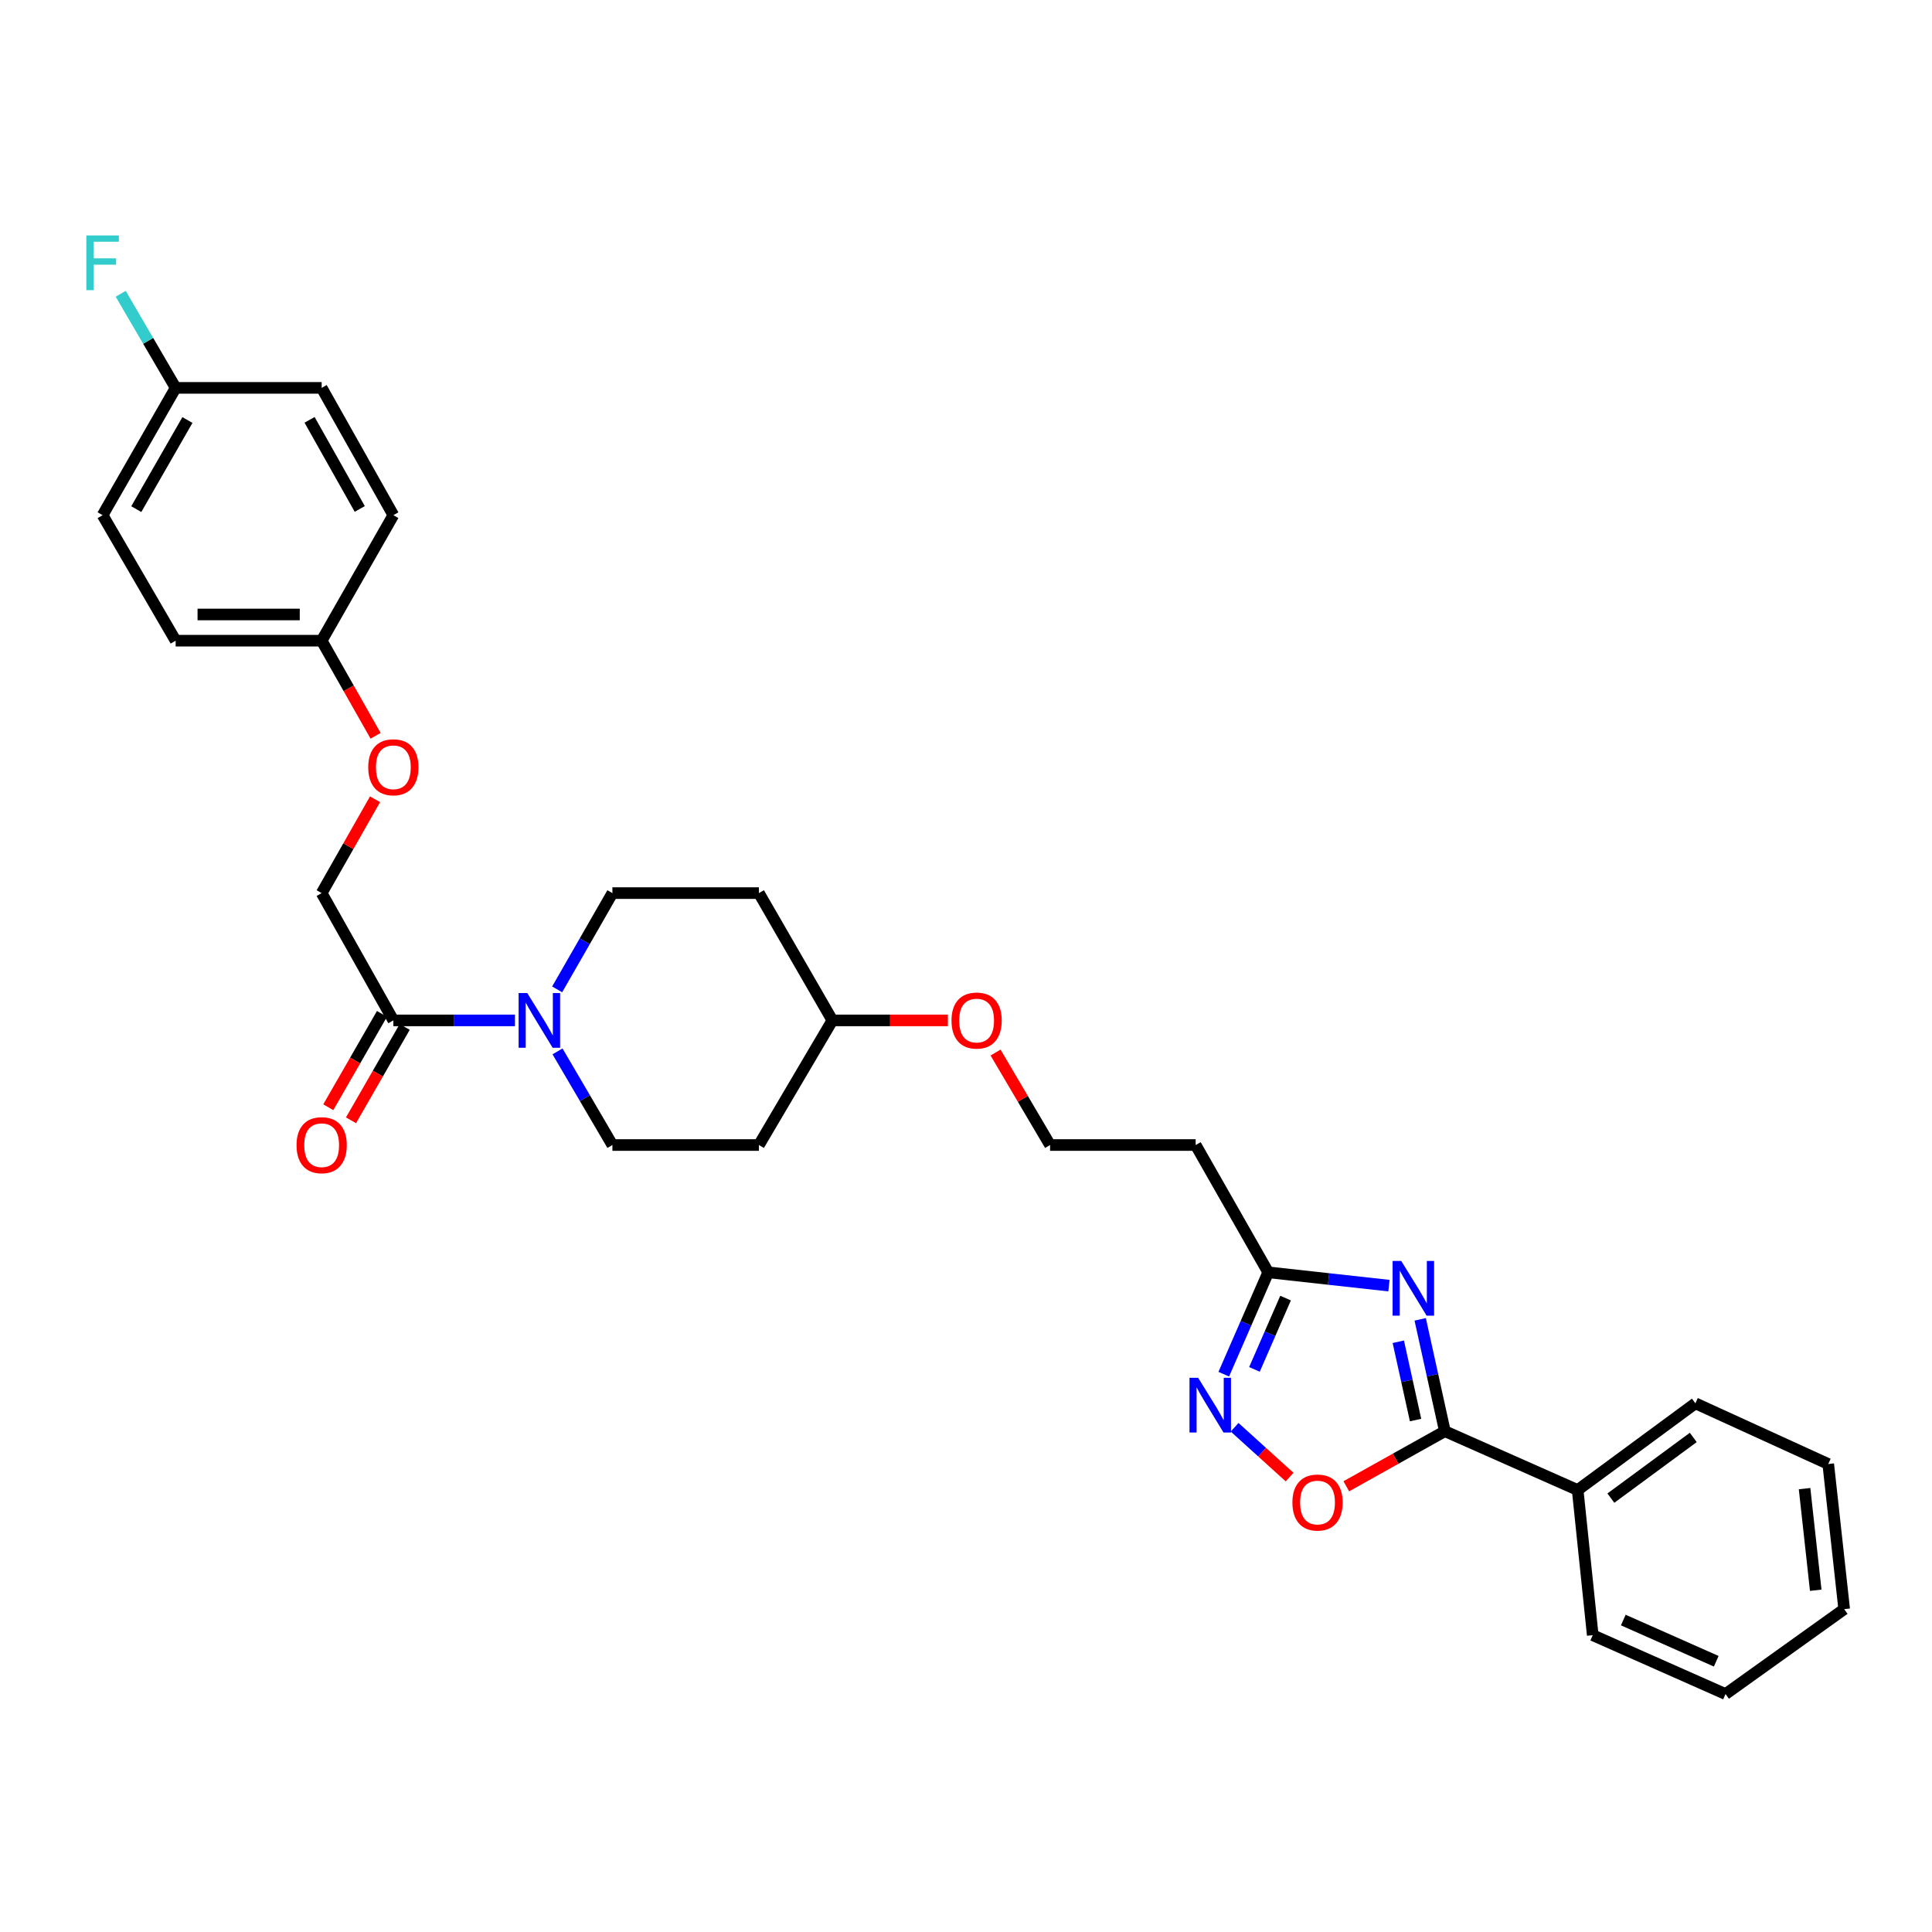 <?xml version='1.0' encoding='iso-8859-1'?>
<svg version='1.1' baseProfile='full'
              xmlns='http://www.w3.org/2000/svg'
                      xmlns:rdkit='http://www.rdkit.org/xml'
                      xmlns:xlink='http://www.w3.org/1999/xlink'
                  xml:space='preserve'
width='1000px' height='1000px' viewBox='0 0 1000 1000'>
<!-- END OF HEADER -->
<rect style='opacity:1.0;fill:#FFFFFF;stroke:none' width='1000' height='1000' x='0' y='0'> </rect>
<path class='bond-0' d='M 735.09,682.889 L 741.475,711.836' style='fill:none;fill-rule:evenodd;stroke:#0000FF;stroke-width:6px;stroke-linecap:butt;stroke-linejoin:miter;stroke-opacity:1' />
<path class='bond-0' d='M 741.475,711.836 L 747.86,740.783' style='fill:none;fill-rule:evenodd;stroke:#000000;stroke-width:6px;stroke-linecap:butt;stroke-linejoin:miter;stroke-opacity:1' />
<path class='bond-0' d='M 723.757,694.495 L 728.226,714.758' style='fill:none;fill-rule:evenodd;stroke:#0000FF;stroke-width:6px;stroke-linecap:butt;stroke-linejoin:miter;stroke-opacity:1' />
<path class='bond-0' d='M 728.226,714.758 L 732.696,735.021' style='fill:none;fill-rule:evenodd;stroke:#000000;stroke-width:6px;stroke-linecap:butt;stroke-linejoin:miter;stroke-opacity:1' />
<path class='bond-2' d='M 718.92,665.443 L 687.673,661.998' style='fill:none;fill-rule:evenodd;stroke:#0000FF;stroke-width:6px;stroke-linecap:butt;stroke-linejoin:miter;stroke-opacity:1' />
<path class='bond-2' d='M 687.673,661.998 L 656.426,658.552' style='fill:none;fill-rule:evenodd;stroke:#000000;stroke-width:6px;stroke-linecap:butt;stroke-linejoin:miter;stroke-opacity:1' />
<path class='bond-3' d='M 747.86,740.783 L 722.347,755.044' style='fill:none;fill-rule:evenodd;stroke:#000000;stroke-width:6px;stroke-linecap:butt;stroke-linejoin:miter;stroke-opacity:1' />
<path class='bond-3' d='M 722.347,755.044 L 696.834,769.304' style='fill:none;fill-rule:evenodd;stroke:#FF0000;stroke-width:6px;stroke-linecap:butt;stroke-linejoin:miter;stroke-opacity:1' />
<path class='bond-9' d='M 747.86,740.783 L 816.599,771.234' style='fill:none;fill-rule:evenodd;stroke:#000000;stroke-width:6px;stroke-linecap:butt;stroke-linejoin:miter;stroke-opacity:1' />
<path class='bond-1' d='M 633.417,711.279 L 644.922,684.915' style='fill:none;fill-rule:evenodd;stroke:#0000FF;stroke-width:6px;stroke-linecap:butt;stroke-linejoin:miter;stroke-opacity:1' />
<path class='bond-1' d='M 644.922,684.915 L 656.426,658.552' style='fill:none;fill-rule:evenodd;stroke:#000000;stroke-width:6px;stroke-linecap:butt;stroke-linejoin:miter;stroke-opacity:1' />
<path class='bond-1' d='M 649.303,708.796 L 657.356,690.342' style='fill:none;fill-rule:evenodd;stroke:#0000FF;stroke-width:6px;stroke-linecap:butt;stroke-linejoin:miter;stroke-opacity:1' />
<path class='bond-1' d='M 657.356,690.342 L 665.409,671.887' style='fill:none;fill-rule:evenodd;stroke:#000000;stroke-width:6px;stroke-linecap:butt;stroke-linejoin:miter;stroke-opacity:1' />
<path class='bond-30' d='M 639.033,738.743 L 653.266,751.639' style='fill:none;fill-rule:evenodd;stroke:#0000FF;stroke-width:6px;stroke-linecap:butt;stroke-linejoin:miter;stroke-opacity:1' />
<path class='bond-30' d='M 653.266,751.639 L 667.499,764.535' style='fill:none;fill-rule:evenodd;stroke:#FF0000;stroke-width:6px;stroke-linecap:butt;stroke-linejoin:miter;stroke-opacity:1' />
<path class='bond-6' d='M 656.426,658.552 L 618.875,592.662' style='fill:none;fill-rule:evenodd;stroke:#000000;stroke-width:6px;stroke-linecap:butt;stroke-linejoin:miter;stroke-opacity:1' />
<path class='bond-4' d='M 288.567,544.187 L 302.773,568.425' style='fill:none;fill-rule:evenodd;stroke:#0000FF;stroke-width:6px;stroke-linecap:butt;stroke-linejoin:miter;stroke-opacity:1' />
<path class='bond-4' d='M 302.773,568.425 L 316.979,592.662' style='fill:none;fill-rule:evenodd;stroke:#000000;stroke-width:6px;stroke-linecap:butt;stroke-linejoin:miter;stroke-opacity:1' />
<path class='bond-5' d='M 266.543,528.158 L 235.07,528.158' style='fill:none;fill-rule:evenodd;stroke:#0000FF;stroke-width:6px;stroke-linecap:butt;stroke-linejoin:miter;stroke-opacity:1' />
<path class='bond-5' d='M 235.07,528.158 L 203.597,528.158' style='fill:none;fill-rule:evenodd;stroke:#000000;stroke-width:6px;stroke-linecap:butt;stroke-linejoin:miter;stroke-opacity:1' />
<path class='bond-32' d='M 288.387,512.099 L 302.683,487.183' style='fill:none;fill-rule:evenodd;stroke:#0000FF;stroke-width:6px;stroke-linecap:butt;stroke-linejoin:miter;stroke-opacity:1' />
<path class='bond-32' d='M 302.683,487.183 L 316.979,462.268' style='fill:none;fill-rule:evenodd;stroke:#000000;stroke-width:6px;stroke-linecap:butt;stroke-linejoin:miter;stroke-opacity:1' />
<path class='bond-10' d='M 203.597,528.158 L 166.491,462.268' style='fill:none;fill-rule:evenodd;stroke:#000000;stroke-width:6px;stroke-linecap:butt;stroke-linejoin:miter;stroke-opacity:1' />
<path class='bond-11' d='M 197.717,524.776 L 183.818,548.937' style='fill:none;fill-rule:evenodd;stroke:#000000;stroke-width:6px;stroke-linecap:butt;stroke-linejoin:miter;stroke-opacity:1' />
<path class='bond-11' d='M 183.818,548.937 L 169.919,573.099' style='fill:none;fill-rule:evenodd;stroke:#FF0000;stroke-width:6px;stroke-linecap:butt;stroke-linejoin:miter;stroke-opacity:1' />
<path class='bond-11' d='M 209.477,531.541 L 195.578,555.702' style='fill:none;fill-rule:evenodd;stroke:#000000;stroke-width:6px;stroke-linecap:butt;stroke-linejoin:miter;stroke-opacity:1' />
<path class='bond-11' d='M 195.578,555.702 L 181.679,579.864' style='fill:none;fill-rule:evenodd;stroke:#FF0000;stroke-width:6px;stroke-linecap:butt;stroke-linejoin:miter;stroke-opacity:1' />
<path class='bond-18' d='M 618.875,592.662 L 543.518,592.662' style='fill:none;fill-rule:evenodd;stroke:#000000;stroke-width:6px;stroke-linecap:butt;stroke-linejoin:miter;stroke-opacity:1' />
<path class='bond-7' d='M 316.979,462.268 L 392.811,462.268' style='fill:none;fill-rule:evenodd;stroke:#000000;stroke-width:6px;stroke-linecap:butt;stroke-linejoin:miter;stroke-opacity:1' />
<path class='bond-8' d='M 316.979,592.662 L 392.811,592.662' style='fill:none;fill-rule:evenodd;stroke:#000000;stroke-width:6px;stroke-linecap:butt;stroke-linejoin:miter;stroke-opacity:1' />
<path class='bond-25' d='M 816.599,771.234 L 877.53,726.357' style='fill:none;fill-rule:evenodd;stroke:#000000;stroke-width:6px;stroke-linecap:butt;stroke-linejoin:miter;stroke-opacity:1' />
<path class='bond-25' d='M 833.784,775.426 L 876.436,744.012' style='fill:none;fill-rule:evenodd;stroke:#000000;stroke-width:6px;stroke-linecap:butt;stroke-linejoin:miter;stroke-opacity:1' />
<path class='bond-26' d='M 816.599,771.234 L 824.4,846.365' style='fill:none;fill-rule:evenodd;stroke:#000000;stroke-width:6px;stroke-linecap:butt;stroke-linejoin:miter;stroke-opacity:1' />
<path class='bond-14' d='M 166.491,462.268 L 180.311,437.98' style='fill:none;fill-rule:evenodd;stroke:#000000;stroke-width:6px;stroke-linecap:butt;stroke-linejoin:miter;stroke-opacity:1' />
<path class='bond-14' d='M 180.311,437.98 L 194.131,413.691' style='fill:none;fill-rule:evenodd;stroke:#FF0000;stroke-width:6px;stroke-linecap:butt;stroke-linejoin:miter;stroke-opacity:1' />
<path class='bond-12' d='M 392.811,462.268 L 430.837,528.158' style='fill:none;fill-rule:evenodd;stroke:#000000;stroke-width:6px;stroke-linecap:butt;stroke-linejoin:miter;stroke-opacity:1' />
<path class='bond-13' d='M 392.811,592.662 L 430.837,528.158' style='fill:none;fill-rule:evenodd;stroke:#000000;stroke-width:6px;stroke-linecap:butt;stroke-linejoin:miter;stroke-opacity:1' />
<path class='bond-15' d='M 194.41,380.855 L 180.451,356.236' style='fill:none;fill-rule:evenodd;stroke:#FF0000;stroke-width:6px;stroke-linecap:butt;stroke-linejoin:miter;stroke-opacity:1' />
<path class='bond-15' d='M 180.451,356.236 L 166.491,331.618' style='fill:none;fill-rule:evenodd;stroke:#000000;stroke-width:6px;stroke-linecap:butt;stroke-linejoin:miter;stroke-opacity:1' />
<path class='bond-20' d='M 166.491,331.618 L 203.597,266.654' style='fill:none;fill-rule:evenodd;stroke:#000000;stroke-width:6px;stroke-linecap:butt;stroke-linejoin:miter;stroke-opacity:1' />
<path class='bond-21' d='M 166.491,331.618 L 90.915,331.618' style='fill:none;fill-rule:evenodd;stroke:#000000;stroke-width:6px;stroke-linecap:butt;stroke-linejoin:miter;stroke-opacity:1' />
<path class='bond-21' d='M 155.155,318.051 L 102.252,318.051' style='fill:none;fill-rule:evenodd;stroke:#000000;stroke-width:6px;stroke-linecap:butt;stroke-linejoin:miter;stroke-opacity:1' />
<path class='bond-16' d='M 430.837,528.158 L 460.731,528.158' style='fill:none;fill-rule:evenodd;stroke:#000000;stroke-width:6px;stroke-linecap:butt;stroke-linejoin:miter;stroke-opacity:1' />
<path class='bond-16' d='M 460.731,528.158 L 490.626,528.158' style='fill:none;fill-rule:evenodd;stroke:#FF0000;stroke-width:6px;stroke-linecap:butt;stroke-linejoin:miter;stroke-opacity:1' />
<path class='bond-17' d='M 90.915,200.764 L 53.109,266.654' style='fill:none;fill-rule:evenodd;stroke:#000000;stroke-width:6px;stroke-linecap:butt;stroke-linejoin:miter;stroke-opacity:1' />
<path class='bond-17' d='M 97.012,217.399 L 70.547,263.523' style='fill:none;fill-rule:evenodd;stroke:#000000;stroke-width:6px;stroke-linecap:butt;stroke-linejoin:miter;stroke-opacity:1' />
<path class='bond-19' d='M 90.915,200.764 L 76.694,176.416' style='fill:none;fill-rule:evenodd;stroke:#000000;stroke-width:6px;stroke-linecap:butt;stroke-linejoin:miter;stroke-opacity:1' />
<path class='bond-19' d='M 76.694,176.416 L 62.474,152.068' style='fill:none;fill-rule:evenodd;stroke:#33CCCC;stroke-width:6px;stroke-linecap:butt;stroke-linejoin:miter;stroke-opacity:1' />
<path class='bond-33' d='M 90.915,200.764 L 166.491,200.764' style='fill:none;fill-rule:evenodd;stroke:#000000;stroke-width:6px;stroke-linecap:butt;stroke-linejoin:miter;stroke-opacity:1' />
<path class='bond-24' d='M 543.518,592.662 L 529.408,568.726' style='fill:none;fill-rule:evenodd;stroke:#000000;stroke-width:6px;stroke-linecap:butt;stroke-linejoin:miter;stroke-opacity:1' />
<path class='bond-24' d='M 529.408,568.726 L 515.297,544.79' style='fill:none;fill-rule:evenodd;stroke:#FF0000;stroke-width:6px;stroke-linecap:butt;stroke-linejoin:miter;stroke-opacity:1' />
<path class='bond-22' d='M 203.597,266.654 L 166.491,200.764' style='fill:none;fill-rule:evenodd;stroke:#000000;stroke-width:6px;stroke-linecap:butt;stroke-linejoin:miter;stroke-opacity:1' />
<path class='bond-22' d='M 186.209,263.428 L 160.235,217.305' style='fill:none;fill-rule:evenodd;stroke:#000000;stroke-width:6px;stroke-linecap:butt;stroke-linejoin:miter;stroke-opacity:1' />
<path class='bond-23' d='M 90.915,331.618 L 53.109,266.654' style='fill:none;fill-rule:evenodd;stroke:#000000;stroke-width:6px;stroke-linecap:butt;stroke-linejoin:miter;stroke-opacity:1' />
<path class='bond-28' d='M 877.53,726.357 L 946.292,757.765' style='fill:none;fill-rule:evenodd;stroke:#000000;stroke-width:6px;stroke-linecap:butt;stroke-linejoin:miter;stroke-opacity:1' />
<path class='bond-27' d='M 824.4,846.365 L 893.132,876.838' style='fill:none;fill-rule:evenodd;stroke:#000000;stroke-width:6px;stroke-linecap:butt;stroke-linejoin:miter;stroke-opacity:1' />
<path class='bond-27' d='M 840.209,838.533 L 888.321,859.864' style='fill:none;fill-rule:evenodd;stroke:#000000;stroke-width:6px;stroke-linecap:butt;stroke-linejoin:miter;stroke-opacity:1' />
<path class='bond-29' d='M 893.132,876.838 L 954.545,832.896' style='fill:none;fill-rule:evenodd;stroke:#000000;stroke-width:6px;stroke-linecap:butt;stroke-linejoin:miter;stroke-opacity:1' />
<path class='bond-31' d='M 946.292,757.765 L 954.545,832.896' style='fill:none;fill-rule:evenodd;stroke:#000000;stroke-width:6px;stroke-linecap:butt;stroke-linejoin:miter;stroke-opacity:1' />
<path class='bond-31' d='M 934.044,770.516 L 939.822,823.107' style='fill:none;fill-rule:evenodd;stroke:#000000;stroke-width:6px;stroke-linecap:butt;stroke-linejoin:miter;stroke-opacity:1' />
<path  class='atom-0' d='M 725.289 652.676
L 734.569 667.676
Q 735.489 669.156, 736.969 671.836
Q 738.449 674.516, 738.529 674.676
L 738.529 652.676
L 742.289 652.676
L 742.289 680.996
L 738.409 680.996
L 728.449 664.596
Q 727.289 662.676, 726.049 660.476
Q 724.849 658.276, 724.489 657.596
L 724.489 680.996
L 720.809 680.996
L 720.809 652.676
L 725.289 652.676
' fill='#0000FF'/>
<path  class='atom-2' d='M 620.16 713.154
L 629.44 728.154
Q 630.36 729.634, 631.84 732.314
Q 633.32 734.994, 633.4 735.154
L 633.4 713.154
L 637.16 713.154
L 637.16 741.474
L 633.28 741.474
L 623.32 725.074
Q 622.16 723.154, 620.92 720.954
Q 619.72 718.754, 619.36 718.074
L 619.36 741.474
L 615.68 741.474
L 615.68 713.154
L 620.16 713.154
' fill='#0000FF'/>
<path  class='atom-4' d='M 668.947 777.705
Q 668.947 770.905, 672.307 767.105
Q 675.667 763.305, 681.947 763.305
Q 688.227 763.305, 691.587 767.105
Q 694.947 770.905, 694.947 777.705
Q 694.947 784.585, 691.547 788.505
Q 688.147 792.385, 681.947 792.385
Q 675.707 792.385, 672.307 788.505
Q 668.947 784.625, 668.947 777.705
M 681.947 789.185
Q 686.267 789.185, 688.587 786.305
Q 690.947 783.385, 690.947 777.705
Q 690.947 772.145, 688.587 769.345
Q 686.267 766.505, 681.947 766.505
Q 677.627 766.505, 675.267 769.305
Q 672.947 772.105, 672.947 777.705
Q 672.947 783.425, 675.267 786.305
Q 677.627 789.185, 681.947 789.185
' fill='#FF0000'/>
<path  class='atom-5' d='M 272.913 513.998
L 282.193 528.998
Q 283.113 530.478, 284.593 533.158
Q 286.073 535.838, 286.153 535.998
L 286.153 513.998
L 289.913 513.998
L 289.913 542.318
L 286.033 542.318
L 276.073 525.918
Q 274.913 523.998, 273.673 521.798
Q 272.473 519.598, 272.113 518.918
L 272.113 542.318
L 268.433 542.318
L 268.433 513.998
L 272.913 513.998
' fill='#0000FF'/>
<path  class='atom-12' d='M 153.491 592.742
Q 153.491 585.942, 156.851 582.142
Q 160.211 578.342, 166.491 578.342
Q 172.771 578.342, 176.131 582.142
Q 179.491 585.942, 179.491 592.742
Q 179.491 599.622, 176.091 603.542
Q 172.691 607.422, 166.491 607.422
Q 160.251 607.422, 156.851 603.542
Q 153.491 599.662, 153.491 592.742
M 166.491 604.222
Q 170.811 604.222, 173.131 601.342
Q 175.491 598.422, 175.491 592.742
Q 175.491 587.182, 173.131 584.382
Q 170.811 581.542, 166.491 581.542
Q 162.171 581.542, 159.811 584.342
Q 157.491 587.142, 157.491 592.742
Q 157.491 598.462, 159.811 601.342
Q 162.171 604.222, 166.491 604.222
' fill='#FF0000'/>
<path  class='atom-15' d='M 190.597 397.136
Q 190.597 390.336, 193.957 386.536
Q 197.317 382.736, 203.597 382.736
Q 209.877 382.736, 213.237 386.536
Q 216.597 390.336, 216.597 397.136
Q 216.597 404.016, 213.197 407.936
Q 209.797 411.816, 203.597 411.816
Q 197.357 411.816, 193.957 407.936
Q 190.597 404.056, 190.597 397.136
M 203.597 408.616
Q 207.917 408.616, 210.237 405.736
Q 212.597 402.816, 212.597 397.136
Q 212.597 391.576, 210.237 388.776
Q 207.917 385.936, 203.597 385.936
Q 199.277 385.936, 196.917 388.736
Q 194.597 391.536, 194.597 397.136
Q 194.597 402.856, 196.917 405.736
Q 199.277 408.616, 203.597 408.616
' fill='#FF0000'/>
<path  class='atom-20' d='M 44.689 121.874
L 61.529 121.874
L 61.529 125.114
L 48.489 125.114
L 48.489 133.714
L 60.089 133.714
L 60.089 136.994
L 48.489 136.994
L 48.489 150.194
L 44.689 150.194
L 44.689 121.874
' fill='#33CCCC'/>
<path  class='atom-25' d='M 492.493 528.238
Q 492.493 521.438, 495.853 517.638
Q 499.213 513.838, 505.493 513.838
Q 511.773 513.838, 515.133 517.638
Q 518.493 521.438, 518.493 528.238
Q 518.493 535.118, 515.093 539.038
Q 511.693 542.918, 505.493 542.918
Q 499.253 542.918, 495.853 539.038
Q 492.493 535.158, 492.493 528.238
M 505.493 539.718
Q 509.813 539.718, 512.133 536.838
Q 514.493 533.918, 514.493 528.238
Q 514.493 522.678, 512.133 519.878
Q 509.813 517.038, 505.493 517.038
Q 501.173 517.038, 498.813 519.838
Q 496.493 522.638, 496.493 528.238
Q 496.493 533.958, 498.813 536.838
Q 501.173 539.718, 505.493 539.718
' fill='#FF0000'/>
</svg>
